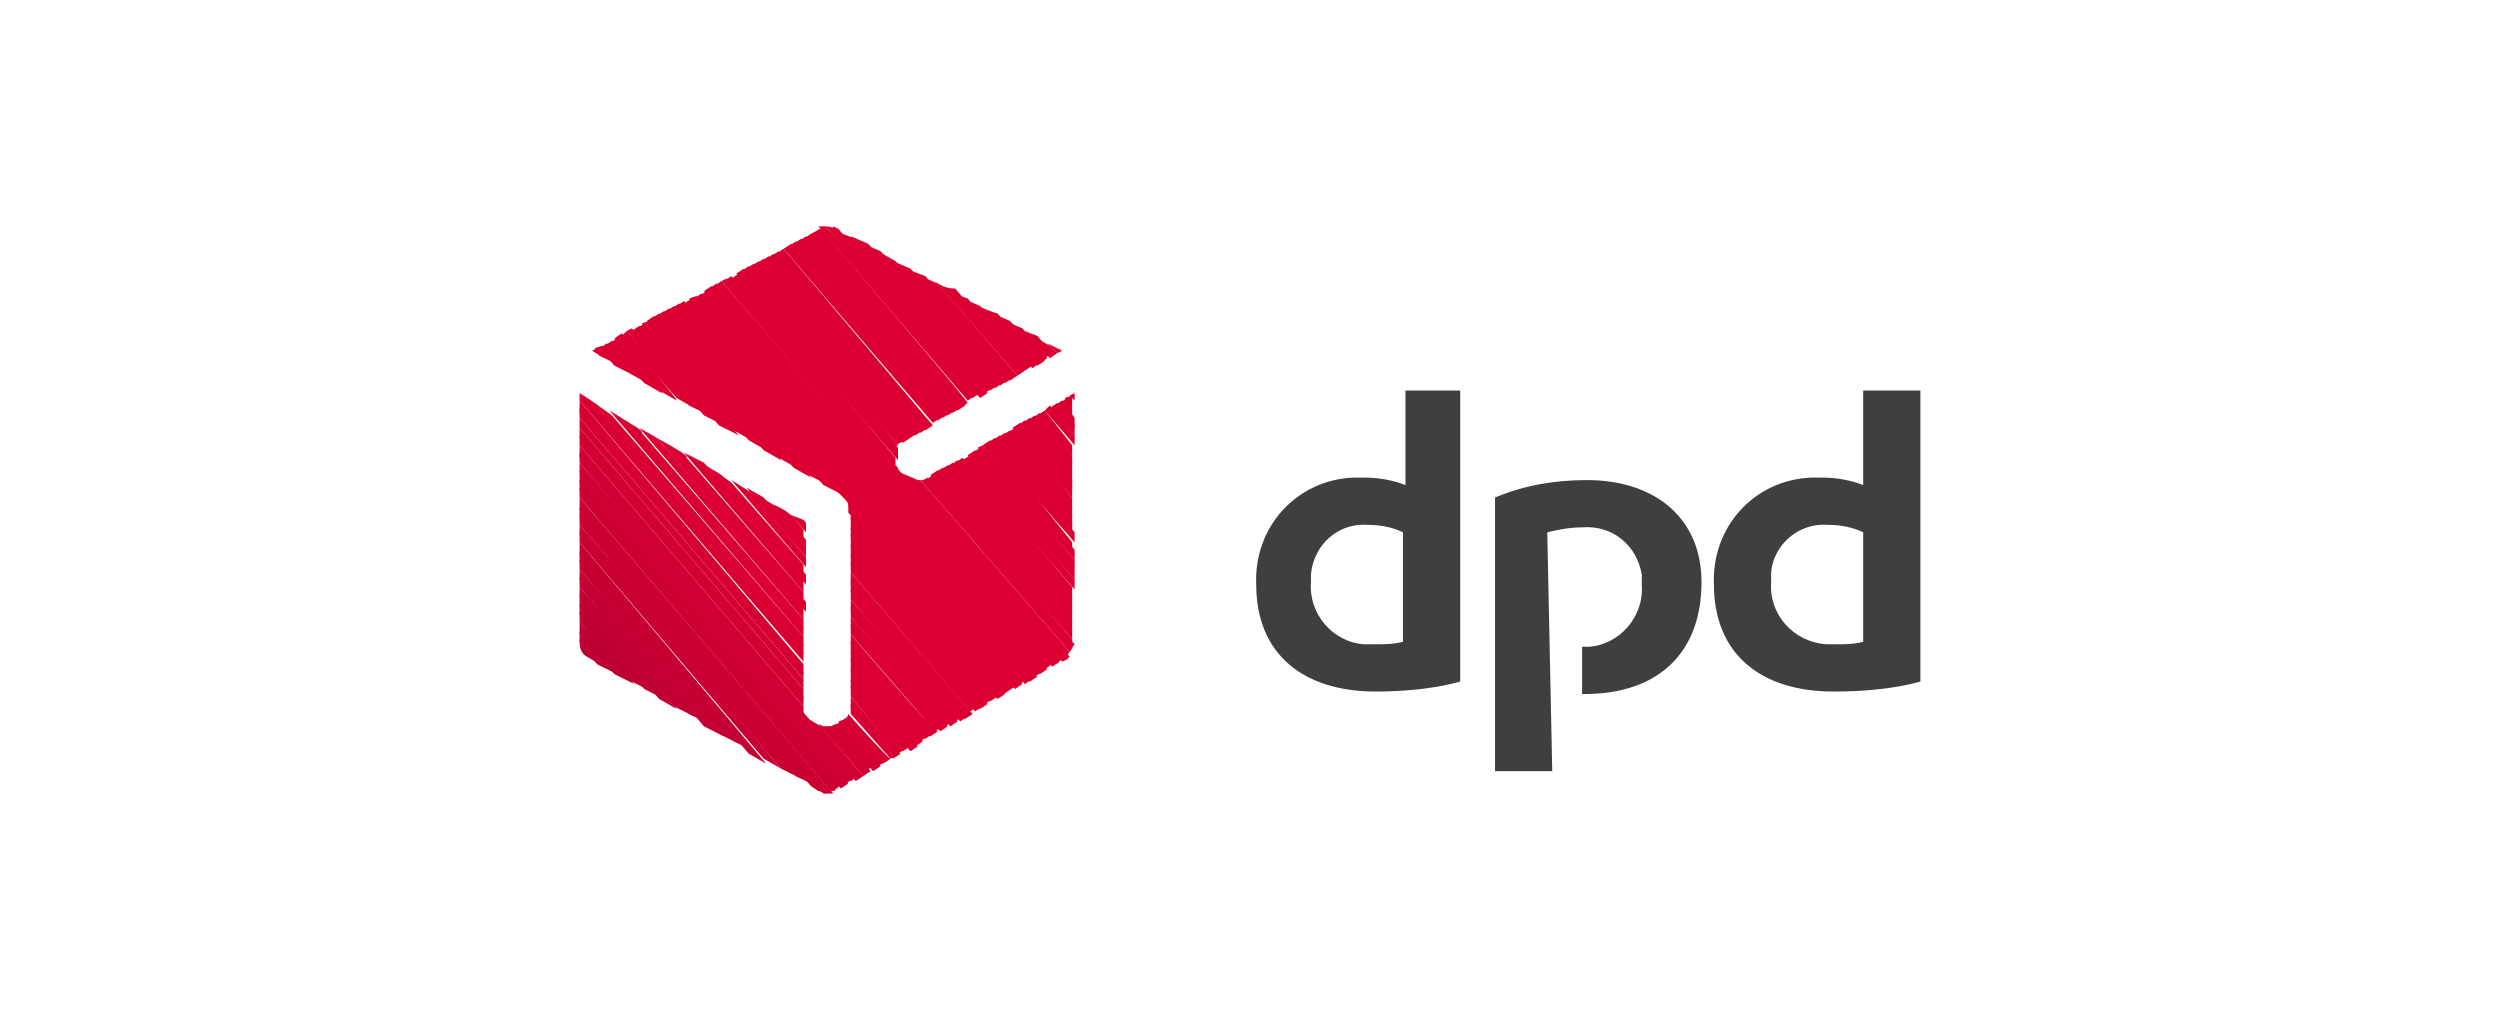 <?xml version="1.0" encoding="utf-8"?>
<!-- Generator: Adobe Illustrator 26.5.0, SVG Export Plug-In . SVG Version: 6.00 Build 0)  -->
<svg version="1.1" id="Vorkasse" xmlns="http://www.w3.org/2000/svg" xmlns:xlink="http://www.w3.org/1999/xlink" x="0px" y="0px"
	 viewBox="0 0 100.5 41" style="enable-background:new 0 0 100.5 41;" xml:space="preserve">
<style type="text/css">
	.st0{fill-rule:evenodd;clip-rule:evenodd;fill:#3F3F42;}
	.st1{fill-rule:evenodd;clip-rule:evenodd;fill:#DC0032;}
	.st2{fill-rule:evenodd;clip-rule:evenodd;fill:#DB0032;}
	.st3{fill-rule:evenodd;clip-rule:evenodd;fill:#DA0032;}
	.st4{fill-rule:evenodd;clip-rule:evenodd;fill:#D90032;}
	.st5{fill-rule:evenodd;clip-rule:evenodd;fill:#D80032;}
	.st6{fill-rule:evenodd;clip-rule:evenodd;fill:#D70032;}
	.st7{fill-rule:evenodd;clip-rule:evenodd;fill:#D60032;}
	.st8{fill-rule:evenodd;clip-rule:evenodd;fill:#D50032;}
	.st9{fill-rule:evenodd;clip-rule:evenodd;fill:#D40032;}
	.st10{fill-rule:evenodd;clip-rule:evenodd;fill:#D30032;}
	.st11{fill-rule:evenodd;clip-rule:evenodd;fill:#D20032;}
	.st12{fill-rule:evenodd;clip-rule:evenodd;fill:#D10032;}
	.st13{fill-rule:evenodd;clip-rule:evenodd;fill:#D00032;}
	.st14{fill-rule:evenodd;clip-rule:evenodd;fill:#CF0032;}
	.st15{fill-rule:evenodd;clip-rule:evenodd;fill:#CE0032;}
	.st16{fill-rule:evenodd;clip-rule:evenodd;fill:#CD0032;}
	.st17{fill-rule:evenodd;clip-rule:evenodd;fill:#CC0032;}
	.st18{fill-rule:evenodd;clip-rule:evenodd;fill:#CB0032;}
	.st19{fill-rule:evenodd;clip-rule:evenodd;fill:#CA0032;}
	.st20{fill-rule:evenodd;clip-rule:evenodd;fill:#C90032;}
	.st21{fill-rule:evenodd;clip-rule:evenodd;fill:#C80033;}
	.st22{fill-rule:evenodd;clip-rule:evenodd;fill:#C70033;}
	.st23{fill-rule:evenodd;clip-rule:evenodd;fill:#C60033;}
	.st24{fill-rule:evenodd;clip-rule:evenodd;fill:#C50033;}
	.st25{fill-rule:evenodd;clip-rule:evenodd;fill:#C40033;}
	.st26{fill-rule:evenodd;clip-rule:evenodd;fill:#C30033;}
	.st27{fill-rule:evenodd;clip-rule:evenodd;fill:#C20033;}
	.st28{fill-rule:evenodd;clip-rule:evenodd;fill:#C10033;}
	.st29{fill-rule:evenodd;clip-rule:evenodd;fill:#C00033;}
	.st30{fill-rule:evenodd;clip-rule:evenodd;fill:#BF0033;}
	.st31{fill-rule:evenodd;clip-rule:evenodd;fill:#BE0033;}
	.st32{fill-rule:evenodd;clip-rule:evenodd;fill:#BD0033;}
	.st33{fill-rule:evenodd;clip-rule:evenodd;fill:#BC0033;}
	.st34{fill-rule:evenodd;clip-rule:evenodd;fill:#BB0033;}
</style>
<g>
	<path id="path7" class="st0" d="M58.7,27.4c-1.1,0.3-2.3,0.4-3.4,0.4c-2.9,0-4.8-1.5-4.8-4.3c-0.1-2.3,1.6-4.2,3.9-4.3
		c0.2,0,0.3,0,0.5,0c0.5,0,1.1,0.1,1.6,0.3v-3.8h2.2L58.7,27.4L58.7,27.4z M56.4,21.4c-0.4-0.2-0.9-0.3-1.4-0.3
		c-1.2-0.1-2.2,0.8-2.3,2c0,0.1,0,0.2,0,0.3c-0.1,1.3,0.9,2.4,2.1,2.5c0.2,0,0.3,0,0.5,0c0.4,0,0.7,0,1.1-0.1L56.4,21.4z M77.2,27.4
		c-1.1,0.3-2.3,0.4-3.5,0.4c-2.9,0-4.8-1.5-4.8-4.3c-0.1-2.3,1.6-4.2,3.9-4.3c0.2,0,0.3,0,0.5,0c0.5,0,1.1,0.1,1.6,0.3v-3.8h2.3
		L77.2,27.4L77.2,27.4z M74.9,21.4c-0.4-0.2-0.9-0.3-1.4-0.3c-1.2-0.1-2.2,0.8-2.3,1.9c0,0.1,0,0.2,0,0.4c-0.1,1.3,0.9,2.4,2.2,2.5
		c0.1,0,0.3,0,0.4,0c0.4,0,0.7,0,1.1-0.1L74.9,21.4L74.9,21.4z M62.2,21.4c0.4-0.1,0.9-0.2,1.4-0.2c1.2-0.1,2.2,0.7,2.4,1.9
		c0,0.1,0,0.2,0,0.4c0.1,1.3-0.9,2.4-2.1,2.5c-0.1,0-0.2,0-0.3,0v1.9h0.1c2.9,0,4.7-1.6,4.7-4.5c0-2.6-1.9-4.1-4.6-4.1
		c-1.3,0-2.5,0.2-3.7,0.7v11h2.3L62.2,21.4L62.2,21.4z"/>
	<path id="path9" class="st1" d="M42.7,14.1"/>
	<path id="path11" class="st1" d="M42.1,13.8l0.4,0.4l0.2-0.1L42.1,13.8z"/>
	<path id="path13" class="st1" d="M41.5,13.5l0.7,0.9l0.3-0.2l-0.3-0.3C42.2,13.9,41.5,13.5,41.5,13.5z"/>
	<path id="path15" class="st1" d="M40.9,13.2l1.1,1.2l0.3-0.2l-0.6-0.7C41.4,13.4,41.2,13.3,40.9,13.2z"/>
	<path id="path17" class="st1" d="M40.4,12.9l1.4,1.7l0.3-0.2l-1-1.2L40.4,12.9z M43.2,15.8L43,15.9l0.2,0.2V15.8z"/>
	<path id="path19" class="st1" d="M39.9,12.6l1.8,2.1l0.3-0.2l-1.4-1.6L39.9,12.6z M43.1,15.9L42.8,16l0.3,0.4V16L43.1,15.9z"/>
	<path id="path21" class="st1" d="M39.3,12.3l2.2,2.5l0.3-0.2l-1.7-2C40,12.6,39.3,12.3,39.3,12.3z M42.9,16l-0.3,0.2l0.5,0.7v-0.4
		C43.1,16.3,43,16.1,42.9,16z"/>
	<path id="path23" class="st1" d="M38.7,12l2.5,2.9l0.3-0.2l-2.1-2.4L38.7,12z M42.7,16.1l-0.3,0.2l0.8,0.9v-0.4L42.7,16.1z"/>
	<path id="path25" class="st1" d="M38.2,11.7L41,15l0.3-0.2L38.9,12C38.6,11.9,38.4,11.8,38.2,11.7z M42.5,16.2l-0.3,0.2l1,1.1v-0.4
		L42.5,16.2z"/>
	<path id="path27" class="st1" d="M37.6,11.3l3.3,3.8l0.3-0.2l-2.8-3.3C38.1,11.6,37.8,11.5,37.6,11.3z M42.2,16.3L42,16.5l1.2,1.4
		v-0.4L42.2,16.3z"/>
	<path id="path29" class="st1" d="M37,11.1l3.6,4.2l0.3-0.2l-3.2-3.7L37,11.1z M42,16.5l-0.3,0.2l1.4,1.6v-0.4L42,16.5z"/>
	<path id="path31" class="st1" d="M36.4,10.8l4,4.6l0.3-0.2l-3.5-4.1L36.4,10.8z M41.8,16.6l-0.3,0.2l1.6,1.9v-0.4L41.8,16.6z"/>
	<path id="path33" class="st1" d="M35.9,10.5l4.3,5l0.3-0.2l-3.9-4.5L35.9,10.5z M41.6,16.7l-0.3,0.2l1.8,2.1v-0.5L41.6,16.7z"/>
	<path id="path35" class="st1" d="M35.3,10.1l4.7,5.5l0.3-0.2L36,10.5L35.3,10.1z M41.4,16.8L41.1,17l2,2.4v-0.4
		C43.2,18.9,41.4,16.8,41.4,16.8z"/>
	<path id="path37" class="st1" d="M34.7,9.8l5.1,5.9l0.3-0.2l-4.7-5.4L34.7,9.8z M41.2,16.9l-0.3,0.2l2.2,2.6v-0.4
		C43.2,19.2,41.2,16.9,41.2,16.9z"/>
	<path id="path39" class="st1" d="M34.2,9.5l5.4,6.3l0.3-0.2l-5-5.8L34.2,9.5z M41,17l-0.3,0.2l2.4,2.8v-0.5L41,17z"/>
	<path id="path41" class="st1" d="M33.6,9.3l5.8,6.7l0.3-0.2l-5.3-6.2L33.6,9.3L33.6,9.3z M40.8,17.2l-0.3,0.2l2.6,3.1V20L40.8,17.2
		z"/>
	<path id="path43" class="st1" d="M33.2,9.1L33.2,9.1l5.9,6.9l0.3-0.2l-5.7-6.6l-0.2-0.1C33.5,9.2,33.4,9.1,33.2,9.1z M40.6,17.3
		l-0.3,0.2l2.8,3.3v-0.4L40.6,17.3z"/>
	<path id="path45" class="st1" d="M33.2,9.1c-0.1,0-0.2,0-0.3,0l6,7l0.3-0.2L33.2,9.1L33.2,9.1z M40.4,17.4l-0.3,0.2l3,3.6v-0.5
		L40.4,17.4z"/>
	<path id="path47" class="st1" d="M33,9.2c0,0-0.1,0-0.2,0.1l-0.2,0.1l6,7l0.3-0.2C39,16.2,33,9.2,33,9.2z M40.2,17.5l-0.3,0.2
		l3.2,3.8V21L40.2,17.5z"/>
	<path id="path49" class="st1" d="M32.8,9.3l-0.3,0.2l6,7l0.3-0.2C38.8,16.3,32.8,9.3,32.8,9.3z M40,17.6l-0.3,0.2l3.5,4v-0.4
		L40,17.6z"/>
	<path id="path51" class="st1" d="M32.6,9.4l-0.3,0.2l6,7l0.3-0.2C38.6,16.4,32.6,9.4,32.6,9.4z M39.8,17.7l-0.3,0.2l3.6,4.3v-0.4
		L39.8,17.7z"/>
	<path id="path53" class="st1" d="M32.4,9.5l-0.3,0.2l6,7l0.3-0.2C38.4,16.5,32.4,9.5,32.4,9.5z M39.5,17.9L39.3,18l3.9,4.5v-0.4
		L39.5,17.9z"/>
	<path id="path55" class="st1" d="M32.2,9.6l-0.3,0.2l6,7l0.3-0.2C38.2,16.7,32.2,9.6,32.2,9.6z M39.4,18l-0.3,0.2l4.1,4.7v-0.4
		L39.4,18z"/>
	<path id="path57" class="st1" d="M32,9.7l-0.3,0.2l6,7l0.3-0.2C38,16.8,32,9.7,32,9.7z M39.2,18.1l-0.3,0.2l4.3,5v-0.4
		C43.2,22.8,39.2,18.1,39.2,18.1L39.2,18.1z"/>
	<path id="path59" class="st1" d="M31.8,9.8L31.5,10l6,7l0.3-0.2C37.8,16.9,31.8,9.8,31.8,9.8z M39,18.3l-0.3,0.2l4.5,5.2v-0.4
		L39,18.3z"/>
	<path id="path61" class="st1" d="M31.5,10l-0.3,0.2l6,7.1l0.3-0.2L31.5,10z M38.7,18.4l-0.3,0.2l4.7,5.5v-0.5L38.7,18.4z"/>
	<path id="path63" class="st1" d="M31.3,10.1l-0.3,0.2l6,7.1l0.3-0.2L31.3,10.1z M38.5,18.5l-0.3,0.2l4.9,5.7v-0.4L38.5,18.5z"/>
	<path id="path65" class="st1" d="M31.1,10.2l-0.3,0.2l6,7.1l0.3-0.2L31.1,10.2z M38.3,18.6l-0.3,0.2l5.1,5.9v-0.4
		C43.2,24.2,38.3,18.6,38.3,18.6L38.3,18.6z"/>
	<path id="path67" class="st1" d="M30.9,10.3l-0.3,0.2l6,7.1l0.3-0.2L30.9,10.3z M38.1,18.7l-0.3,0.2l5.3,6.2v-0.5L38.1,18.7z"/>
	<path id="path69" class="st1" d="M30.7,10.4l-0.3,0.2l6,7.1l0.3-0.2L30.7,10.4z M37.9,18.8L37.6,19l5.5,6.4V25L37.9,18.8z"/>
	<path id="path71" class="st1" d="M30.5,10.5l-0.3,0.2l6.1,7.1l0.3-0.2L30.5,10.5z M37.7,18.9l-0.3,0.2l5.7,6.6v-0.4L37.7,18.9z"/>
	<path id="path73" class="st1" d="M30.3,10.6L30,10.8l6.1,7.1c0,0,0-0.1,0.1-0.1l0.2-0.1C36.4,17.7,30.3,10.6,30.3,10.6z M37.5,19.1
		l-0.3,0.2l5.9,6.8c0-0.1,0-0.1,0-0.2v-0.2L37.5,19.1L37.5,19.1z"/>
	<path id="path75" class="st1" d="M30.1,10.7l-0.3,0.2l6.2,7.3v-0.1c0-0.1,0-0.2,0.1-0.2L30.1,10.7z M37.3,19.2l-0.2,0.1
		c0,0,0,0-0.1,0l6,6.9c0.1-0.1,0.1-0.2,0.2-0.3L37.3,19.2z"/>
	<path id="path77" class="st1" d="M29.9,10.8L29.6,11l6.5,7.5v-0.5L29.9,10.8z M36.6,19.2l6.2,7.2c0.1,0,0.2-0.2,0.2-0.2l-6-6.9
		c-0.1,0-0.2,0-0.3,0L36.6,19.2z"/>
	<path id="path79" class="st1" d="M29.7,11l-0.3,0.2l13.3,15.4l0.2-0.1l0.1-0.1l-6.1-7.1h0L36.2,19l-0.1-0.1l0,0
		c0-0.1,0-0.1-0.1-0.2v-0.3L29.7,11z"/>
	<path id="path81" class="st1" d="M29.4,11.1l-0.3,0.2l13.3,15.4l0.3-0.2L29.4,11.1z"/>
	<path id="path83" class="st1" d="M29.2,11.2L29,11.3l13.3,15.5l0.3-0.2L29.2,11.2z"/>
	<path id="path85" class="st1" d="M29,11.3l-0.3,0.2L42,26.9l0.3-0.2L29,11.3z"/>
	<path id="path87" class="st1" d="M28.8,11.4l-0.3,0.2l13.3,15.5l0.3-0.2L28.8,11.4z"/>
	<path id="path89" class="st1" d="M28.6,11.5l-0.3,0.2l13.3,15.5l0.3-0.2L28.6,11.5z"/>
	<path id="path91" class="st1" d="M28.4,11.7l-0.3,0.2l13.3,15.5l0.3-0.2L28.4,11.7z"/>
	<path id="path93" class="st1" d="M28.2,11.8l-0.3,0.2l13.3,15.5l0.3-0.2L28.2,11.8z"/>
	<path id="path95" class="st1" d="M28,11.9L27.7,12L41,27.5l0.3-0.2L28,11.9z"/>
	<path id="path97" class="st1" d="M27.8,12l-0.3,0.2l13.3,15.5l0.3-0.2L27.8,12z"/>
	<path id="path99" class="st1" d="M27.5,12.1l-0.3,0.2l6.5,7.5l0.2,0.2c0.1,0.1,0.2,0.2,0.2,0.3v0l6.4,7.5l0.3-0.2L27.5,12.1z"/>
	<path id="path101" class="st1" d="M27.3,12.2l-0.3,0.2l6.1,7.1l0.8,0.4L27.3,12.2z M34.1,20.1C34.1,20.1,34.2,20.1,34.1,20.1l0,0.5
		l6.2,7.3l0.3-0.2C40.6,27.7,34.1,20.1,34.1,20.1L34.1,20.1z"/>
	<path id="path103" class="st1" d="M27.1,12.3l-0.3,0.2l5.7,6.6l0.8,0.4C33.3,19.5,27.1,12.3,27.1,12.3z M34.2,20.5v0.4l6,7.1
		l0.3-0.2L34.2,20.5z"/>
	<path id="path105" class="st1" d="M26.9,12.4l-0.3,0.2l5.3,6.2l0.7,0.4L26.9,12.4z M34.2,20.8v0.5l5.9,6.8l0.3-0.2L34.2,20.8z"/>
	<path id="path107" class="st1" d="M26.7,12.5l-0.3,0.2l4.9,5.7l0.7,0.4L26.7,12.5z M34.2,21.2v0.4l5.6,6.6l0.3-0.2L34.2,21.2z"/>
	<path id="path109" class="st1" d="M26.5,12.6l-0.3,0.2l4.5,5.3l0.7,0.4C31.5,18.5,26.5,12.6,26.5,12.6z M34.2,21.5V22l5.4,6.3
		l0.3-0.2L34.2,21.5z"/>
	<path id="path111" class="st1" d="M26.3,12.7L26,12.9l4.1,4.8l0.7,0.4L26.3,12.7z M34.2,21.9v0.5l5.2,6.1l0.3-0.2L34.2,21.9z"/>
	<path id="path113" class="st1" d="M26.1,12.9L25.8,13l3.7,4.3l0.7,0.4C30.3,17.8,26.1,12.9,26.1,12.9z M34.2,22.3v0.4l5,5.9
		l0.3-0.2C39.4,28.4,34.2,22.3,34.2,22.3L34.2,22.3z"/>
	<path id="path115" class="st1" d="M25.9,13l-0.3,0.2l3.3,3.9l0.8,0.4L25.9,13z M34.2,22.6v0.4l4.8,5.6l0.3-0.2
		C39.2,28.5,34.2,22.6,34.2,22.6L34.2,22.6z"/>
	<path id="path117" class="st2" d="M25.7,13.1l-0.3,0.2l2.9,3.4l0.8,0.4C29.1,17.1,25.7,13.1,25.7,13.1z M31.8,20.7l0.6,0.7v-0.3
		c0-0.1,0-0.1-0.1-0.2L31.8,20.7z M34.2,23v0.5l4.6,5.4l0.3-0.2L34.2,23z"/>
	<path id="path119" class="st1" d="M25.4,13.2l-0.2,0.1l2.5,3l0.8,0.4C28.5,16.8,25.4,13.2,25.4,13.2z M31.1,20.3l1.2,1.4v-0.4
		l-0.4-0.5C31.7,20.6,31.4,20.4,31.1,20.3L31.1,20.3z M34.2,23.3v0.5l4.4,5.2l0.3-0.2L34.2,23.3z"/>
	<path id="path121" class="st1" d="M25.2,13.3L25,13.5l2.2,2.5l0.7,0.4L25.2,13.3z M30.6,20l1.8,2.1v-0.4l-1-1.2
		C31.3,20.4,30.6,20,30.6,20L30.6,20z M34.2,23.7v0.4l4.2,4.9l0.3-0.2C38.6,28.9,34.2,23.7,34.2,23.7L34.2,23.7z"/>
	<path id="path123" class="st1" d="M25,13.4l-0.3,0.2l1.8,2.1l0.7,0.4C27.3,16.1,25,13.4,25,13.4z M30,19.6l2.4,2.8V22L30.7,20
		L30,19.6z M34.2,24.1v0.4l4,4.7l0.3-0.2L34.2,24.1z"/>
	<path id="path125" class="st1" d="M24.8,13.6l-0.3,0.2l1.4,1.6l0.7,0.4C26.7,15.7,24.8,13.6,24.8,13.6z M29.4,19.3l3,3.5v-0.4
		l-2.2-2.6L29.4,19.3z M34.2,24.4v0.4l3.8,4.4l0.3-0.2C38.2,29.1,34.2,24.4,34.2,24.4L34.2,24.4z"/>
	<path id="path127" class="st1" d="M24.6,13.7l-0.3,0.2l1,1.1l0.7,0.4L24.6,13.7z M28.7,18.9l3.6,4.2v-0.4l-2.9-3.3L28.7,18.9z
		 M34.2,24.8v0.4l3.6,4.2l0.3-0.2L34.2,24.8z"/>
	<path id="path129" class="st1" d="M24.4,13.8l-0.3,0.2l0.6,0.7l0.8,0.4L24.4,13.8z M28.2,18.6l4.2,4.9v-0.4l-3.4-4L28.2,18.6z
		 M34.2,25.1v0.4l3.4,3.9l0.3-0.2C37.8,29.4,34.2,25.1,34.2,25.1z"/>
	<path id="path131" class="st1" d="M24.2,13.9L23.9,14l0.2,0.3l0.8,0.4C24.9,14.7,24.2,13.9,24.2,13.9z M27.5,18.2l4.8,5.6v-0.5
		l-4-4.7L27.5,18.2z M34.2,25.5v0.4l3.2,3.7l0.3-0.2C37.6,29.5,34.2,25.5,34.2,25.5L34.2,25.5z"/>
	<path id="path133" class="st1" d="M24,14l-0.2,0.1l0.5,0.3L24,14z M26.9,17.9l5.4,6.3v-0.4l-4.7-5.4C27.7,18.3,26.9,17.9,26.9,17.9
		z M34.2,25.8v0.5l3,3.4l0.3-0.2L34.2,25.8z"/>
	<path id="path135" class="st1" d="M26.4,17.6l6,7v-0.4L27.1,18L26.4,17.6z M34.2,26.2v0.4l2.8,3.2l0.3-0.2L34.2,26.2z"/>
	<path id="path137" class="st1" d="M25.7,17.2l6.6,7.7v-0.5l-5.9-6.8L25.7,17.2z M34.2,26.5V27l2.6,3l0.3-0.2L34.2,26.5z"/>
	<path id="path139" class="st1" d="M25.1,16.9l7.2,8.4v-0.4l-6.5-7.5C25.9,17.3,25.1,16.9,25.1,16.9z M34.2,26.9v0.5l2.4,2.8
		l0.3-0.2C36.8,30,34.2,26.9,34.2,26.9L34.2,26.9z"/>
	<path id="path141" class="st2" d="M24.5,16.5l7.8,9.1v-0.4L25.3,17L24.5,16.5z M34.2,27.3v0.4l2.1,2.5l0.3-0.2L34.2,27.3z"/>
	<path id="path143" class="st3" d="M23.9,16.2l8.4,9.8v-0.4l-7.7-8.9L23.9,16.2z M34.2,27.6v0.4l1.9,2.3l0.3-0.2L34.2,27.6z"/>
	<path id="path145" class="st4" d="M23.3,15.8l9,10.5v-0.4l-8.3-9.6C24.1,16.3,23.3,15.8,23.3,15.8z M34.2,28v0.5l1.7,2l0.3-0.2
		C36.1,30.3,34.2,28,34.2,28L34.2,28z"/>
	<path id="path147" class="st5" d="M23.3,15.8v0.3l9,10.5v-0.4L23.5,16L23.3,15.8z M34.2,28.3v0.3c0,0,0,0.1,0,0.1l1.6,1.8l0.3-0.2
		C35.9,30.4,34.2,28.3,34.2,28.3z"/>
	<path id="path149" class="st6" d="M23.3,16.1v0.5l9,10.5v-0.4L23.3,16.1z M34.1,28.7c0,0.1-0.1,0.2-0.2,0.2l0,0l1.6,1.8l0.3-0.2
		C35.7,30.5,34.1,28.7,34.1,28.7L34.1,28.7z"/>
	<path id="path151" class="st7" d="M23.3,16.4v0.4l9,10.5V27L23.3,16.4z M34,28.9L34,28.9L33.7,29l1.6,1.8l0.3-0.2L34,28.9z"/>
	<path id="path153" class="st8" d="M23.3,16.8v0.4l9,10.5v-0.4L23.3,16.8z M33.8,29l-0.3,0.2l1.6,1.8l0.3-0.2L33.8,29z"/>
	<path id="path155" class="st9" d="M23.3,17.2v0.4l9,10.5v-0.4L23.3,17.2z M33.6,29.1l-0.2,0.1c0,0-0.1,0-0.2,0l1.6,1.8l0.3-0.2
		L33.6,29.1L33.6,29.1z"/>
	<path id="path157" class="st10" d="M23.3,17.5v0.4l9,10.5v-0.4L23.3,17.5z M32.9,29.1l1.8,2.1l0.3-0.2l-1.6-1.8c0,0-0.1,0-0.1,0h0
		c-0.1,0-0.1,0-0.2,0L32.9,29.1L32.9,29.1z"/>
	<path id="path159" class="st11" d="M23.3,17.9v0.5l11.1,13l0.3-0.2L33,29.2l-0.5-0.3c-0.1-0.1-0.2-0.2-0.2-0.3v-0.2L23.3,17.9z"/>
	<path id="path161" class="st12" d="M23.3,18.2v0.4l10.9,12.8l0.3-0.2L23.3,18.2z"/>
	<path id="path163" class="st13" d="M23.3,18.6V19L34,31.5l0.3-0.2L23.3,18.6z"/>
	<path id="path165" class="st14" d="M23.3,18.9v0.5l10.5,12.3l0.3-0.2L23.3,18.9z"/>
	<path id="path167" class="st15" d="M23.3,19.3v0.4l10.3,12l0.3-0.2L23.3,19.3z"/>
	<path id="path169" class="st16" d="M23.3,19.6v0.4l10.1,11.8c0.1,0,0.2,0,0.2-0.1l0.1,0L23.3,19.6z"/>
	<path id="path171" class="st17" d="M23.3,20v0.5l9.8,11.4h0.2c0.1,0,0.1,0,0.2,0L23.3,20z"/>
	<path id="path173" class="st18" d="M23.3,20.4v0.4l9.3,10.8l0.3,0.2c0.1,0,0.2,0.1,0.3,0.1L23.3,20.4z"/>
	<path id="path175" class="st19" d="M23.3,20.7v0.4L32,31.2l0.8,0.4L23.3,20.7z"/>
	<path id="path177" class="st20" d="M23.3,21.1v0.4l8.1,9.4l0.8,0.4L23.3,21.1z"/>
	<path id="path179" class="st21" d="M23.3,21.4v0.4l7.4,8.7l0.7,0.4L23.3,21.4z"/>
	<path id="path181" class="st22" d="M23.3,21.8v0.5l6.8,8l0.7,0.4L23.3,21.8z"/>
	<path id="path183" class="st23" d="M23.3,22.2v0.4l6.2,7.2l0.8,0.4L23.3,22.2z"/>
	<path id="path185" class="st24" d="M23.3,22.5v0.4l5.6,6.6l0.8,0.4L23.3,22.5z"/>
	<path id="path187" class="st25" d="M23.3,22.9v0.4l5,5.9l0.8,0.4L23.3,22.9z"/>
	<path id="path189" class="st26" d="M23.3,23.2v0.4l4.4,5.1l0.8,0.4L23.3,23.2z"/>
	<path id="path191" class="st27" d="M23.3,23.6V24l3.8,4.4l0.8,0.4L23.3,23.6z"/>
	<path id="path193" class="st28" d="M23.3,23.9v0.5l3.2,3.7l0.7,0.4L23.3,23.9z"/>
	<path id="path195" class="st29" d="M23.3,24.3v0.4l2.6,3l0.8,0.4L23.3,24.3z"/>
	<path id="path197" class="st30" d="M23.3,24.6v0.4l1.9,2.3l0.8,0.4L23.3,24.6z"/>
	<path id="path199" class="st31" d="M23.3,25v0.5l1.4,1.6l0.8,0.4L23.3,25z"/>
	<path id="path201" class="st32" d="M23.3,25.4v0.4l0.7,0.9l0.8,0.4L23.3,25.4z"/>
	<path id="path203" class="st33" d="M23.3,25.7v0.1c0,0.3,0.1,0.5,0.3,0.6l0.5,0.3L23.3,25.7z"/>
	<path id="path205" class="st34" d="M23.5,26.2l0.1,0.1L23.5,26.2z"/>
</g>
</svg>
